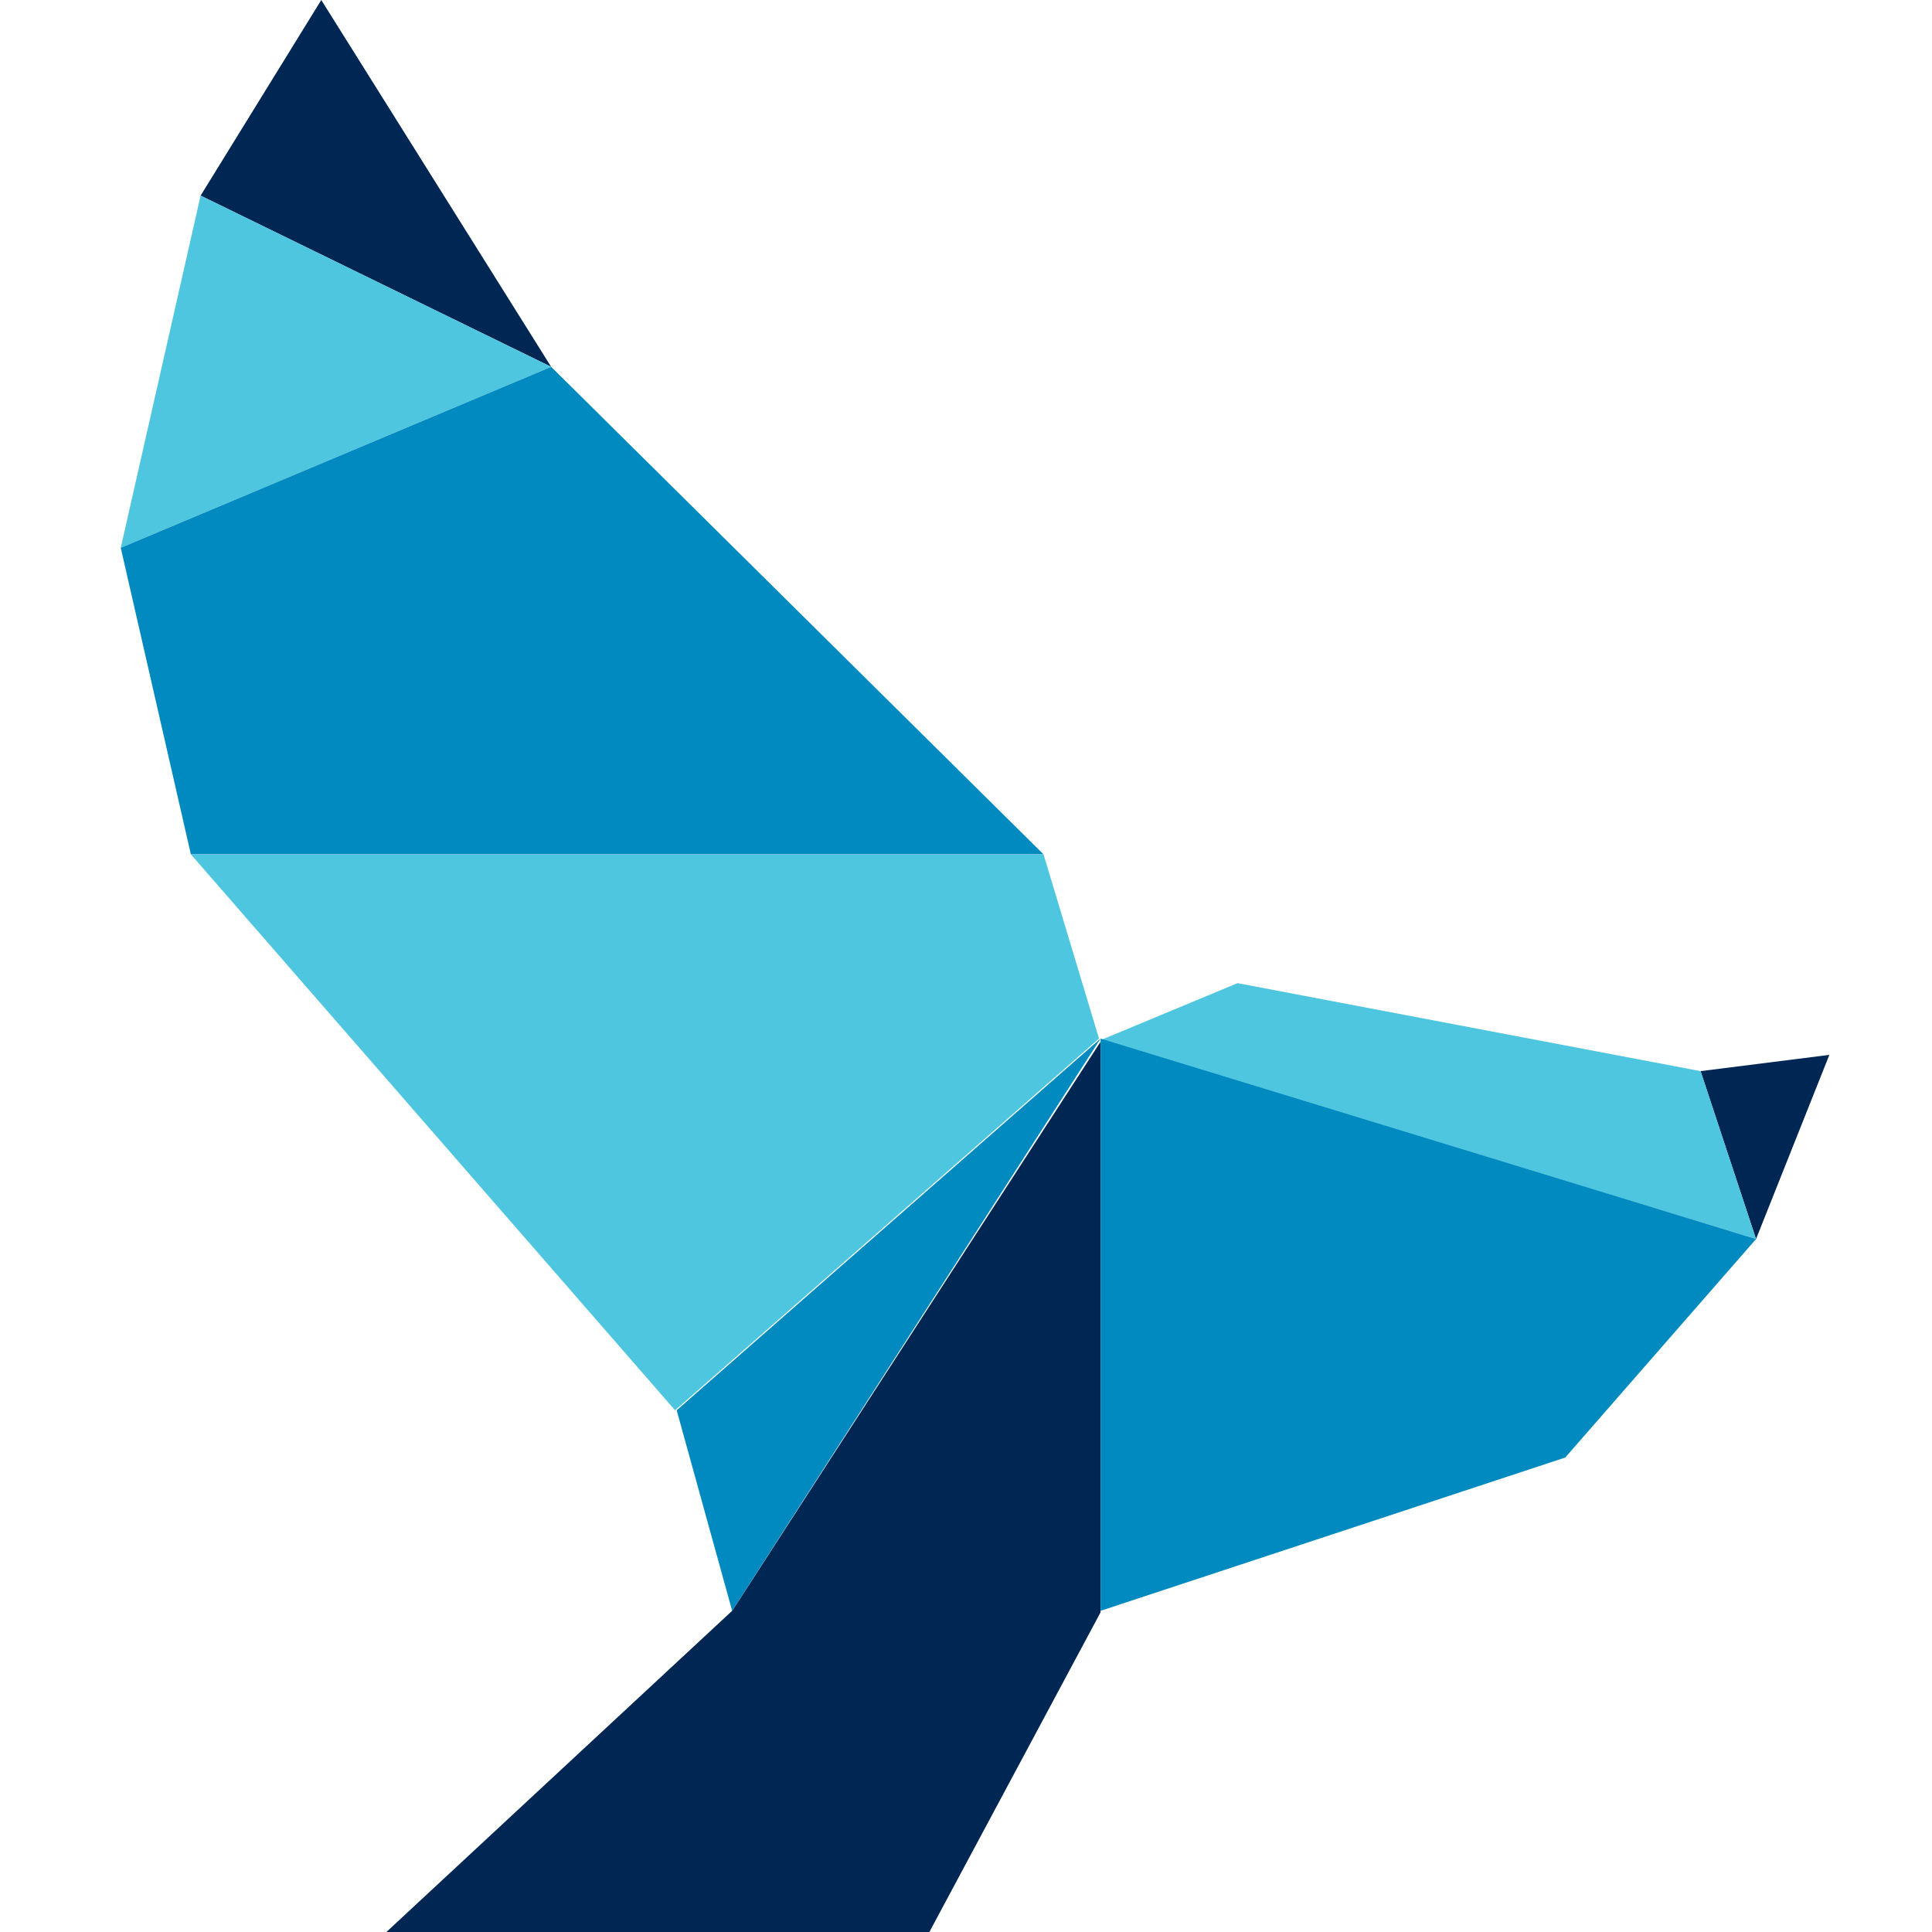<svg xmlns="http://www.w3.org/2000/svg" width="24" height="24" fill="none" viewBox="0 0 24 24"><path fill="#002754" d="M21.814 15.392l-.689-2.086 1.6-.202"/><path fill="#4FC6E0" d="M13.672 12.921l1.701-.708 5.752 1.093.689 2.086"/><path fill="#002754" d="M3.991 0L2.492 2.43l4.355 2.127"/><path fill="#4FC6E0" d="M1.5 6.805l.992-4.375 4.355 2.127"/><path fill="#008ABF" d="M13.672 20.01l5.772-1.904 2.37-2.714-8.142-2.49"/><path fill="#002754" d="M9.095 20.01L4.8 24h6.745l2.126-3.97v-7.088"/><path fill="#008ABF" d="M9.095 20.01l-.689-2.491 5.266-4.618M1.5 6.805l5.347-2.248 6.116 6.056H2.371"/><path fill="#4FC6E0" d="M12.963 10.613H2.371l6.015 6.906 5.266-4.618"/></svg>